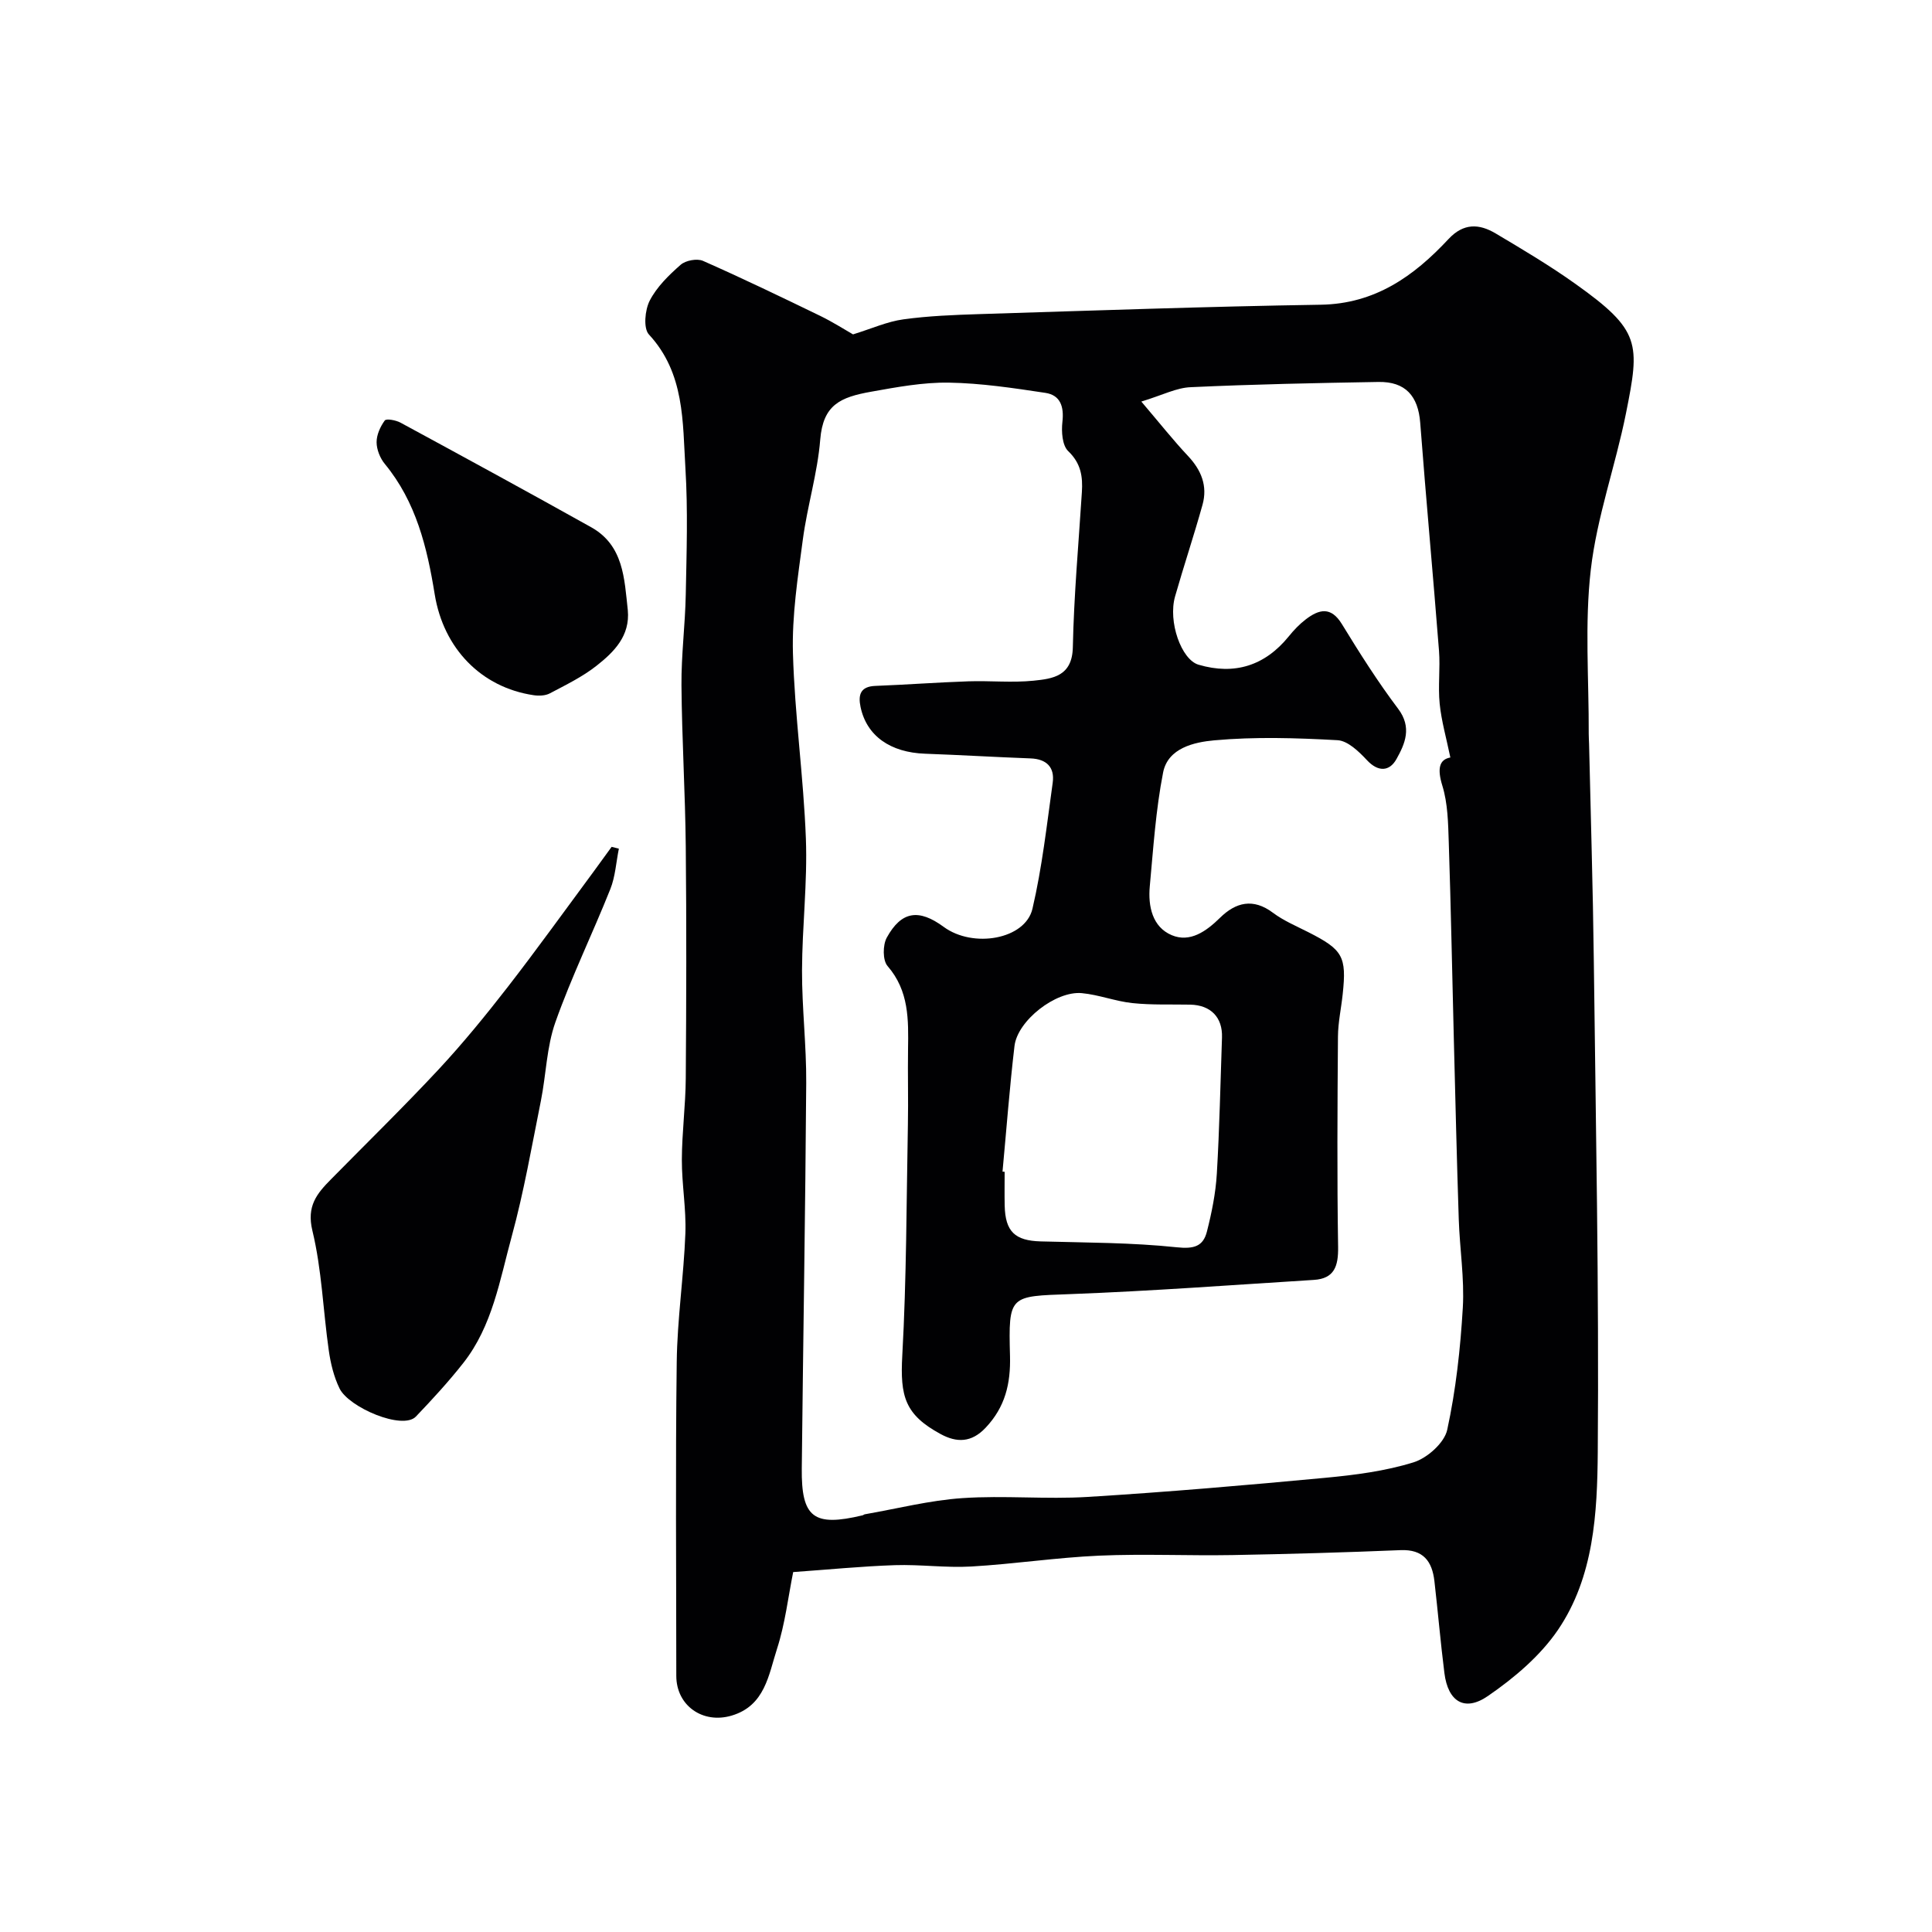 <svg enable-background="new 0 0 400 400" viewBox="0 0 400 400" xmlns="http://www.w3.org/2000/svg"><g fill="#010103"><path d="m176.61 69.23c3.91-1.21 7.1-2.66 10.42-3.11 5.21-.72 10.51-.92 15.78-1.09 23.53-.73 47.06-1.57 70.6-1.94 11.3-.17 19.34-5.93 26.49-13.6 3.12-3.35 6.35-3.18 9.74-1.17 5.6 3.33 11.23 6.67 16.53 10.45 13.58 9.66 13.37 12.32 10.47 26.81-2.17 10.84-6.02 21.44-7.28 32.35-1.3 11.22-.38 22.7-.43 34.07 0 .67.05 1.33.07 2 .34 14.93.8 29.87.98 44.8.41 33.93 1.09 67.87.82 101.79-.1 12.64-.78 25.89-8.24 36.86-3.67 5.39-9.06 9.95-14.5 13.69-4.86 3.35-8.27 1.13-9.01-4.74-.8-6.33-1.34-12.7-2.07-19.04-.47-4.1-2.29-6.61-7-6.42-11.59.48-23.2.81-34.8 1.02-9.2.16-18.41-.28-27.59.12-8.85.39-17.65 1.74-26.5 2.25-5.25.3-10.55-.45-15.81-.28-6.91.23-13.81.92-21.06 1.43-1.04 5.16-1.67 10.7-3.35 15.9-1.74 5.37-2.47 11.77-9.4 13.82-5.98 1.77-11.45-2.08-11.45-8.23 0-21.66-.19-43.33.09-64.99.11-8.88 1.45-17.73 1.79-26.61.19-5.08-.75-10.2-.73-15.3.02-5.6.77-11.2.81-16.8.12-16 .16-32 0-47.99-.11-11.14-.8-22.27-.89-33.4-.05-6.26.77-12.53.89-18.8.17-8.7.46-17.43-.07-26.09-.59-9.66-.12-19.7-7.56-27.74-1.18-1.28-.83-5.07.17-7.01 1.46-2.84 3.95-5.27 6.4-7.42 1.04-.91 3.4-1.35 4.63-.81 8.18 3.61 16.24 7.5 24.29 11.4 2.62 1.28 5.1 2.87 6.77 3.82zm59.69 13.91c3.94 4.63 6.66 8.07 9.65 11.25 2.77 2.94 4.1 6.22 3.02 10.11-1.77 6.36-3.87 12.62-5.68 18.97-1.5 5.25 1.29 13.1 4.85 14.15 7.48 2.2 13.76.2 18.68-5.86 1.04-1.29 2.22-2.53 3.53-3.53 2.73-2.08 5.2-2.74 7.48.99 3.66 5.98 7.42 11.93 11.63 17.51 2.93 3.88 1.43 7.27-.35 10.45-1.41 2.51-3.73 2.75-6.11.19-1.66-1.78-3.97-4.01-6.09-4.12-8.49-.47-17.08-.74-25.53.03-4.05.37-9.57 1.55-10.57 6.65-1.52 7.74-2.03 15.7-2.76 23.58-.38 4.13.54 8.42 4.55 10.11 3.79 1.59 7.14-.8 10.01-3.62 3.24-3.18 6.83-4.11 10.93-1.03 2.2 1.65 4.82 2.75 7.3 4.01 7.18 3.64 7.99 5.03 7.15 12.86-.31 2.93-.96 5.85-.98 8.78-.11 14.52-.2 29.05.03 43.57.06 3.95-.77 6.54-5.03 6.8-16.8 1.05-33.59 2.31-50.4 2.94-12.59.47-12.84.1-12.5 12.79.15 5.77-1 10.59-5.04 14.87-2.95 3.13-6 3.12-9.32 1.32-7.39-4.01-8.42-7.77-7.94-16.3.88-15.9.86-31.85 1.16-47.78.1-5.2-.05-10.4.03-15.6.09-6.11.22-12.08-4.24-17.22-1.03-1.18-1.01-4.35-.16-5.89 3.03-5.51 6.64-6 11.78-2.22 6.09 4.48 16.9 2.6 18.38-3.76 2-8.55 2.97-17.36 4.19-26.08.44-3.18-1.24-4.92-4.6-5.04-7.27-.27-14.53-.71-21.8-.97-7.22-.25-12.12-3.69-13.38-9.67-.52-2.46-.08-4.25 3.04-4.37 6.44-.25 12.86-.73 19.3-.95 4.49-.15 9.03.32 13.48-.13 3.99-.41 8.01-.93 8.13-6.94.22-10.7 1.19-21.39 1.87-32.08.21-3.23-.18-5.98-2.83-8.51-1.24-1.19-1.43-4.05-1.2-6.05.36-3.15-.41-5.54-3.52-6.01-6.63-1-13.32-2.01-20-2.12-5.35-.08-10.77.93-16.08 1.88-6.4 1.14-9.95 2.71-10.54 9.91-.56 6.95-2.68 13.76-3.6 20.69-1.04 7.81-2.27 15.72-2.05 23.55.36 12.81 2.2 25.58 2.68 38.39.34 9.07-.77 18.19-.8 27.29-.02 7.77.92 15.53.87 23.3-.18 26.59-.64 53.19-.92 79.78-.11 10.23 2.46 12.14 12.59 9.72.16-.04.29-.18.45-.21 6.73-1.17 13.43-2.89 20.21-3.35 8.62-.59 17.34.28 25.98-.25 16.42-1.01 32.81-2.42 49.19-3.96 6.14-.58 12.39-1.38 18.24-3.2 2.83-.88 6.38-4.03 6.97-6.73 1.8-8.28 2.73-16.82 3.23-25.3.35-6.06-.64-12.19-.84-18.29-.41-12.43-.7-24.86-1.02-37.29-.35-13.6-.6-27.2-1.05-40.79-.13-3.93-.19-8.01-1.33-11.7-1.08-3.51-.65-5.41 1.66-5.83-.84-4.06-1.85-7.56-2.21-11.12-.37-3.63.14-7.34-.14-10.98-1.23-15.74-2.69-31.46-3.89-47.2-.42-5.53-3.05-8.55-8.66-8.45-12.93.22-25.87.48-38.79 1.08-2.97.09-5.89 1.64-10.29 2.98zm-28.74 159.43c.15.01.29.03.44.04 0 2.33-.04 4.66.01 6.99.12 5.4 2.13 7.27 7.46 7.42 9.41.26 18.86.23 28.2 1.22 3.52.37 5.42-.19 6.2-3.22 1-3.92 1.82-7.97 2.06-12 .56-9.4.74-18.82 1.07-28.23.14-4.15-2.32-6.7-6.57-6.79-3.99-.08-8.01.1-11.97-.32-3.53-.37-6.95-1.73-10.48-2.06-5.4-.51-13.32 5.69-13.94 10.94-1.02 8.65-1.67 17.34-2.48 26.01z"/><path d="m128.13 175.71c-.57 2.8-.73 5.76-1.77 8.37-3.68 9.23-8.06 18.2-11.37 27.55-1.82 5.13-1.92 10.85-3 16.26-1.89 9.39-3.52 18.86-6.04 28.08-2.47 9.02-3.99 18.55-10.02 26.21-3.05 3.88-6.41 7.53-9.82 11.1-2.76 2.88-13.9-1.89-15.81-5.81-1.18-2.42-1.85-5.19-2.23-7.88-1.18-8.26-1.44-16.72-3.39-24.78-1.24-5.13.94-7.7 3.85-10.65 7.46-7.58 15.07-15.01 22.32-22.79 5.02-5.4 9.7-11.14 14.23-16.97 6.11-7.88 11.93-15.99 17.87-24.01 1.24-1.68 2.46-3.37 3.68-5.06.48.12.99.25 1.5.38z"/><path d="m129.98 126.33c.5 5.33-2.86 8.66-6.48 11.51-2.91 2.3-6.35 3.96-9.65 5.71-.94.5-2.29.55-3.39.38-10.81-1.61-18.64-9.66-20.46-20.89-1.57-9.71-3.85-19.13-10.33-26.99-.98-1.19-1.69-2.97-1.7-4.48-.01-1.53.76-3.24 1.69-4.51.32-.44 2.32-.07 3.27.45 13.19 7.15 26.37 14.33 39.47 21.65 6.73 3.77 6.86 10.66 7.58 17.17z"/></g></svg>